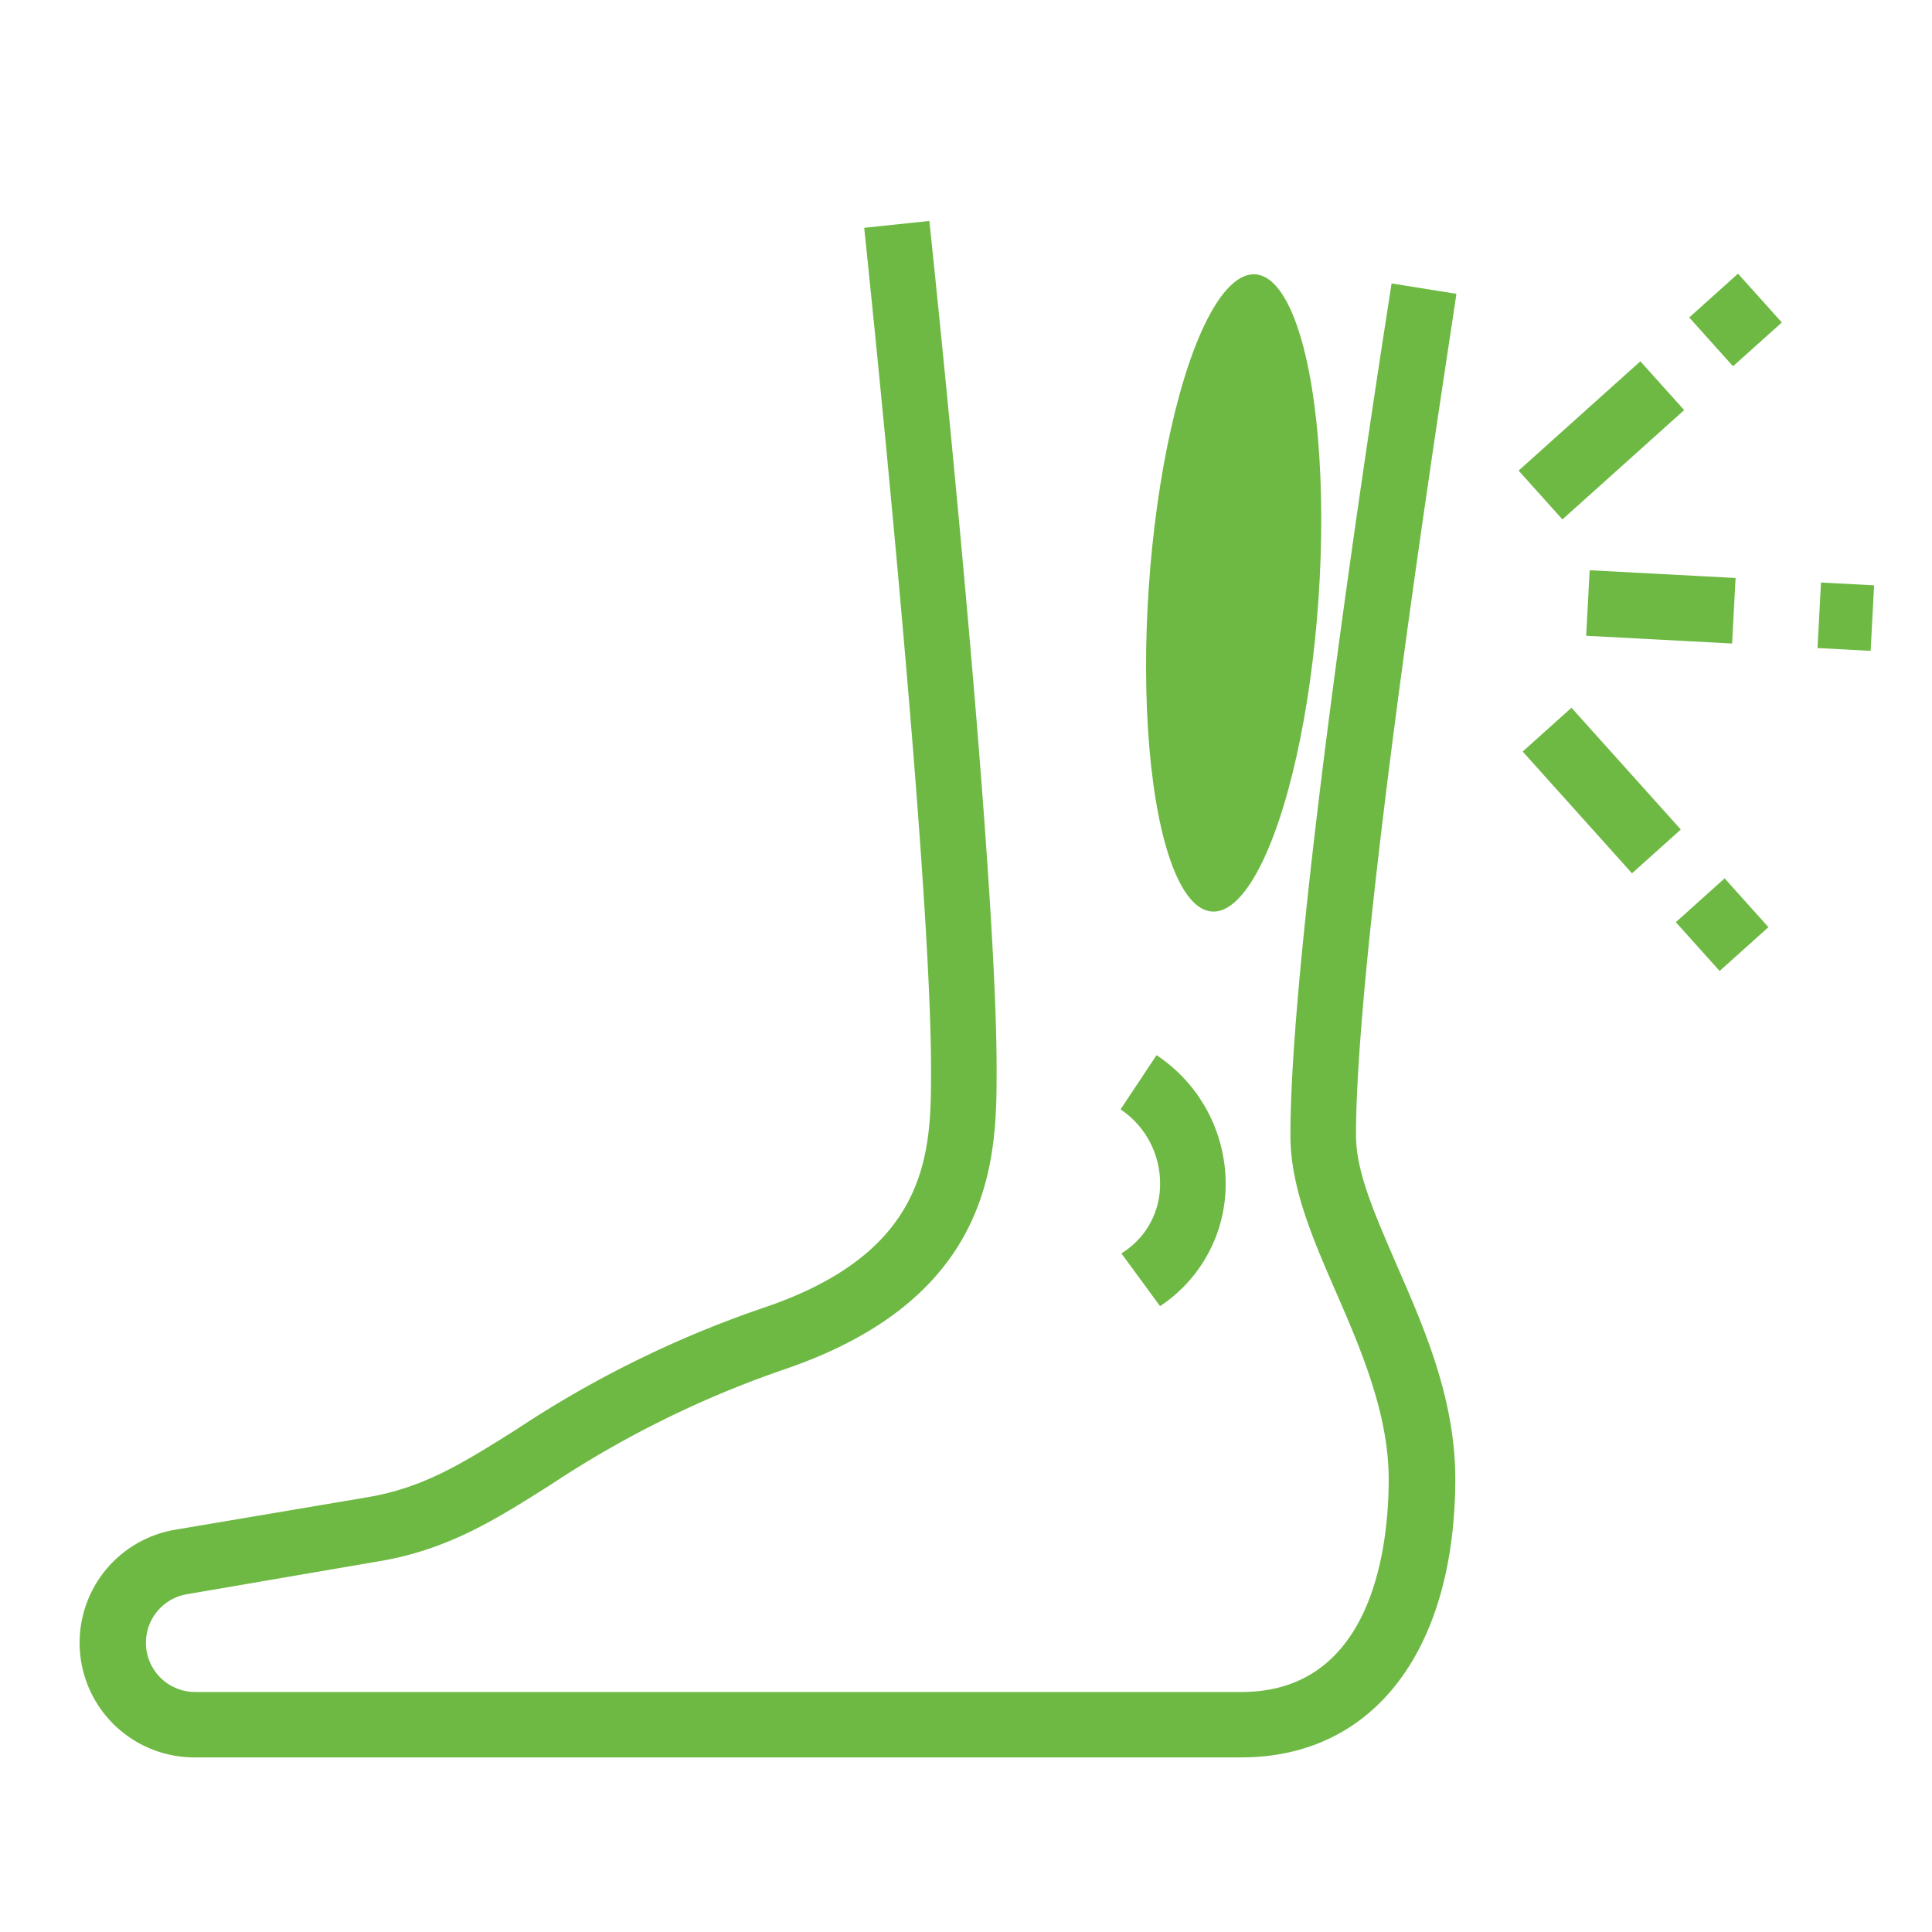 <svg viewBox="0 0 93.38 93.38" xmlns="http://www.w3.org/2000/svg"><path d="m0 0h93.38v93.38h-93.38z" fill="none"/><g fill="#6eb943"><path d="m60 84.94h-50.62a5.54 5.54 0 0 1 -.93-11l9.23-1.56c2.77-.45 4.65-1.64 7.25-3.27a51.87 51.87 0 0 1 12-5.91c8.07-2.73 8.07-7.59 8.07-11.5 0-10.11-3.2-40.38-3.23-40.69l3.15-.33c.13 1.25 3.25 30.74 3.25 41 0 4.13 0 11-10.24 14.5a49.38 49.38 0 0 0 -11.31 5.58c-2.69 1.7-5 3.17-8.41 3.72l-9.21 1.58a2.38 2.38 0 0 0 .4 4.72h50.6c6.43 0 7.12-7.2 7.12-10.29s-1.29-6.16-2.53-9c-1.14-2.62-2.22-5.1-2.22-7.61 0-10.36 4.7-39.92 4.89-41.18l3.13.5c0 .3-4.85 30.57-4.85 40.68 0 1.85 1 4 2 6.34 1.31 3 2.8 6.41 2.8 10.28-.02 8.29-3.97 13.44-10.34 13.44z"/><path d="m82.29 13.85h3.17v3.17h-3.17z" transform="matrix(.744 -.668 .668 .744 11.17 60.01)"/><path d="m73.44 19.67h7.91v3.17h-7.91z" transform="matrix(.744 -.668 .668 .744 5.62 57.17)"/><path d="m87.65 28.57h3.17v2.57h-3.17z" transform="matrix(.053 -.999 .999 .053 54.66 117.37)"/><path d="m78.7 25.85h3.17v7.06h-3.17z" transform="matrix(.053 -.999 .999 .053 46.67 107.98)"/><path d="m81.65 43.07h3.17v3.17h-3.17z" transform="matrix(.744 -.668 .668 .744 -8.52 67.07)"/><path d="m75.83 34.22h3.17v7.91h-3.17z" transform="matrix(.744 -.668 .668 .744 -5.68 61.52)"/><path d="m56.07 63.13-1.87-2.55a3.9 3.9 0 0 0 1.87-3.34 4.3 4.3 0 0 0 -1.91-3.62l1.74-2.62a7.46 7.46 0 0 1 3.34 6.26 7.07 7.07 0 0 1 -3.17 5.87z"/><ellipse cx="59.62" cy="28.67" rx="15.43" ry="4.11" transform="matrix(.068 -.998 .998 .068 26.96 86.21)"/></g></svg>